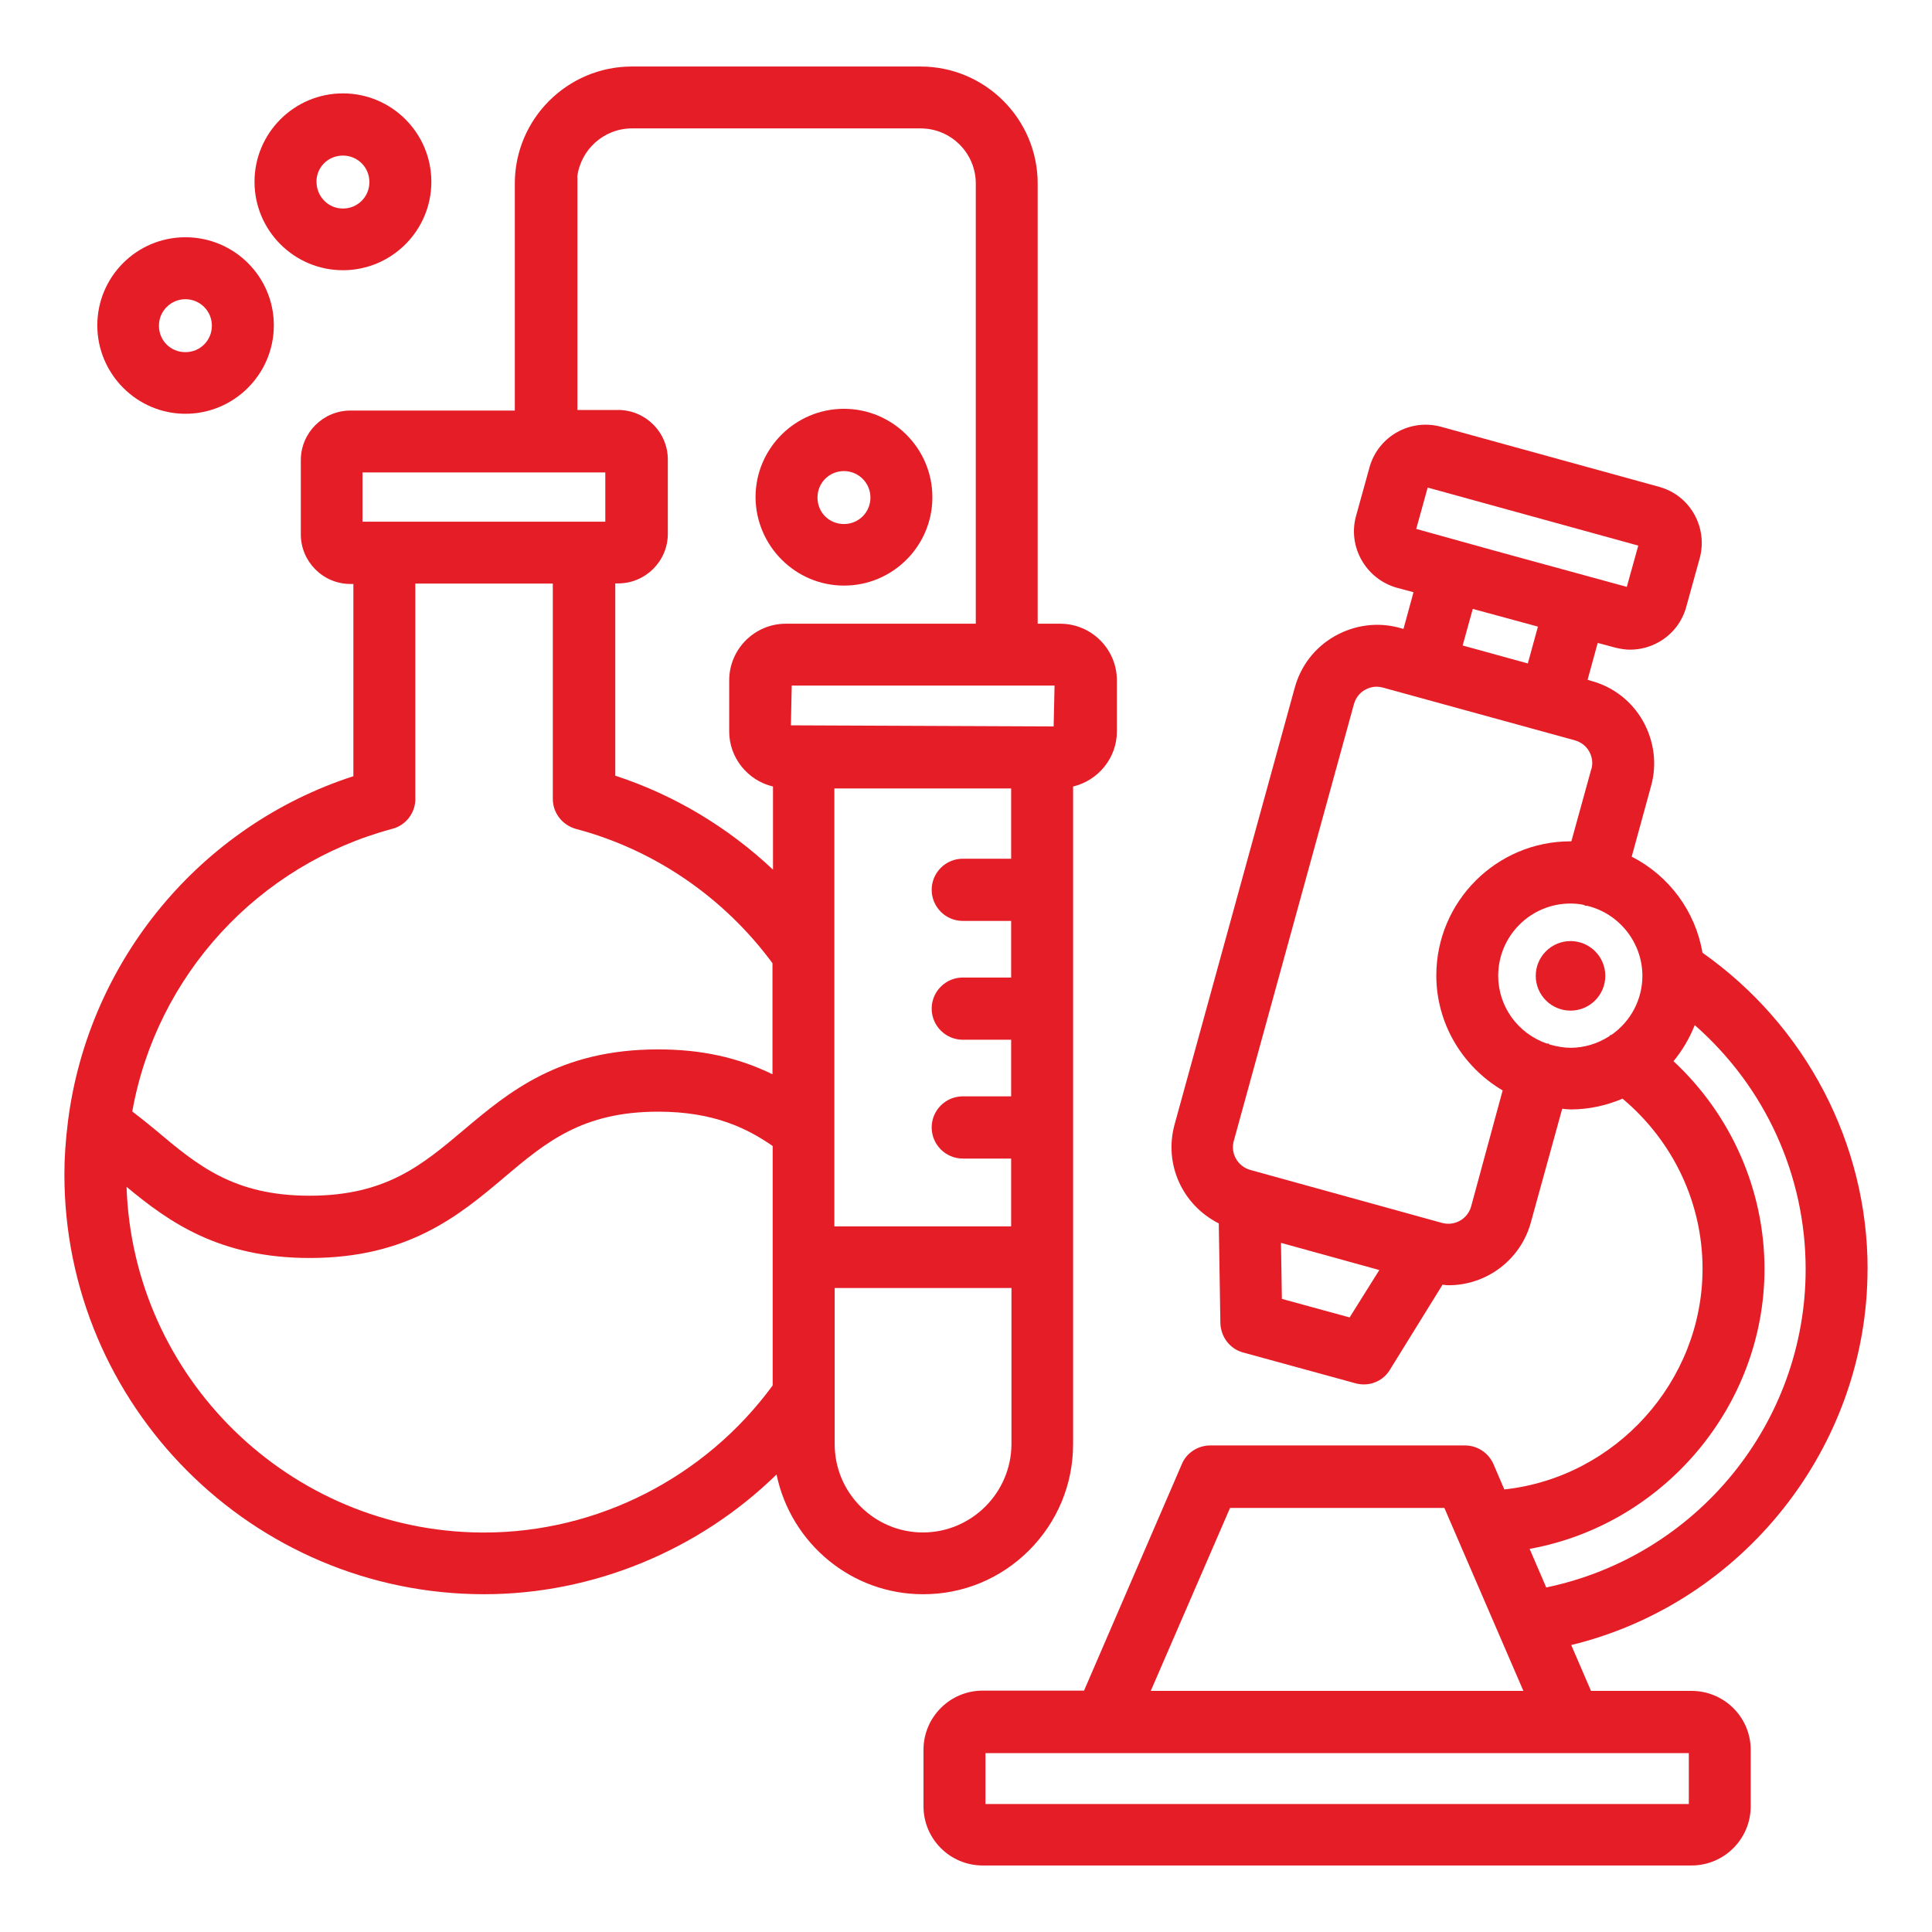 <?xml version="1.0" encoding="UTF-8"?>
<svg xmlns="http://www.w3.org/2000/svg" id="Layer_1" data-name="Layer 1" viewBox="0 0 300 300">
  <defs>
    <style>
      .cls-1 {
        fill: #e51d27;
        stroke-width: 0px;
      }
    </style>
  </defs>
  <path class="cls-1" d="M166.63,224.23h0v-102.1c3.93-.94,6.8-4.47,6.8-8.54v-7.94c0-4.85-3.95-8.8-8.8-8.8h-3.5V28.5c0-10.02-8.16-18.17-18.18-18.17h-44.83c-10.02,0-18.18,8.15-18.18,18.17v35.25h-25.52c-4.25,0-7.71,3.46-7.71,7.71v11.51c0,4.25,3.46,7.71,7.71,7.71h.45v29.85c-23.73,7.68-41.08,28.58-44.3,53.46-.39,3.1-.57,5.75-.57,8.37,0,35.95,29.24,65.19,65.19,65.19,16.83,0,33.26-6.75,45.39-18.59,2.24,10.73,11.68,18.59,22.73,18.59h.08c6.17,0,11.98-2.41,16.37-6.78,4.43-4.42,6.87-10.29,6.87-16.54ZM56.29,73.36h37.7v7.65h-37.7v-7.65ZM60.92,128.7c2.11-.55,3.58-2.47,3.58-4.67h-.01s0-33.41,0-33.41h21.35v33.42c0,2.17,1.43,4.05,3.58,4.67,12.15,3.21,22.98,10.61,30.53,20.86v17.24c-5.41-2.63-11.1-3.86-17.76-3.86-15.32,0-23.2,6.63-30.16,12.49-6.51,5.49-12.14,10.23-23.96,10.23s-17.44-4.74-23.96-10.24c-1.15-.96-2.35-1.9-3.57-2.84,3.77-21.14,19.56-38.33,40.38-43.89ZM119.98,215.13c-10.49,14.31-27.21,22.84-44.8,22.84h-.46c-29.8-.25-54.08-24.06-55.07-53.68,6.56,5.44,14.35,11.05,28.46,11.05,15.31,0,23.2-6.63,30.16-12.49h-.01c6.51-5.49,12.14-10.23,23.96-10.23,8.69,0,13.87,2.64,17.76,5.33v37.18ZM113.23,105.65v7.94c0,4.07,2.87,7.61,6.8,8.54v12.91c-7.04-6.63-15.45-11.65-24.49-14.59v-29.86h0s.45,0,.45,0c4.25,0,7.71-3.46,7.71-7.71v-11.51c0-4.25-3.46-7.71-7.71-7.71h-6.33V27.52h-.03c.49-4.26,4.12-7.58,8.5-7.58h44.83c4.72,0,8.56,3.84,8.56,8.56v68.35h-29.49c-4.85,0-8.8,3.95-8.8,8.8ZM122.81,112.63l.13-6.17s40.81,0,40.81,0l-.14,6.34-40.8-.17ZM129.56,122.43h27.45v10.91h-7.51c-2.66,0-4.83,2.17-4.83,4.83s2.17,4.83,4.83,4.83h7.51v8.79h-7.51c-2.66,0-4.83,2.17-4.83,4.83s2.17,4.83,4.83,4.83h7.51v8.79h-7.51c-2.66,0-4.83,2.17-4.83,4.83s2.17,4.83,4.83,4.83h7.51v10.53h-27.45v-68ZM157.06,224.25c-.04,7.56-6.21,13.71-13.75,13.71s-13.7-6.15-13.7-13.7v-24.26h27.45v24.25Z"></path>
  <path class="cls-1" d="M264.36,147.94c-1.1-6.43-5.16-11.93-10.99-14.92l3.01-10.98c.94-3.37.49-6.95-1.27-10.09-1.75-3.08-4.6-5.29-8.01-6.22l-.58-.17,1.57-5.73,2.64.71c.9.23,1.68.34,2.38.34,1.57,0,3.11-.41,4.45-1.17,2.1-1.17,3.62-3.11,4.27-5.44l2.09-7.55c.64-2.31.34-4.75-.83-6.85s-3.11-3.62-5.44-4.27l-33.88-9.33c-4.81-1.32-9.8,1.51-11.12,6.32l-2.09,7.55c-1.31,4.76,1.52,9.75,6.32,11.12l2.61.7-1.56,5.7-.57-.16c-3.38-.94-6.96-.49-10.09,1.27-3.08,1.75-5.29,4.6-6.22,8.01l-18.67,67.86c-1.67,6.13,1.21,12.47,6.87,15.33l.25,15.49c.06,2.14,1.5,4.01,3.52,4.55l17.51,4.8c.45.11.83.16,1.24.16,1.7,0,3.22-.87,4.07-2.3l8.16-13.19c.29.05.6.09.94.09,5.96,0,11.21-4.01,12.77-9.76l4.87-17.65c.42.06.86.11,1.33.11,2.72,0,5.42-.56,8.04-1.67,7.9,6.64,12.42,16.23,12.42,26.41,0,17.48-13.46,32.39-30.78,34.27l-1.68-3.92c-.77-1.76-2.5-2.91-4.4-2.91h-39.6c-1.92,0-3.7,1.18-4.4,2.91l-15.18,35.16h-15.74c-5.07,0-9.19,4.12-9.19,9.19v8.77c0,5.07,4.12,9.19,9.19,9.19h110.07c5.07,0,9.19-4.12,9.19-9.19v-8.77c0-5.05-4.12-9.15-9.19-9.15h-15.61l-3.07-7.12c26.73-6.49,46.01-30.85,46.01-58.39h.01c0-19.46-9.58-37.79-25.64-49.11ZM221.69,75.71l32.7,9.01-1.78,6.41-20.43-5.59-12.27-3.41,1.78-6.42ZM238.81,97.3h0s-1.57,5.72-1.57,5.72l-10.12-2.79,1.57-5.68,10.12,2.75ZM209.57,204.57l-10.52-2.88-.14-8.7,15.27,4.22-4.61,7.36ZM228.43,187.36c-.56,1.94-2.54,3.05-4.49,2.54l-29.82-8.24c-1.94-.56-3.08-2.57-2.54-4.49l18.66-67.84c.29-.98.88-1.74,1.71-2.21.57-.32,1.18-.49,1.8-.49.33,0,.66.05.99.14l29.81,8.19c.98.29,1.74.88,2.21,1.71.49.88.61,1.84.35,2.78h-.02s-3.09,11.19-3.09,11.19h-.14c-11.49,0-20.83,9.35-20.83,20.84,0,7.31,3.93,14.08,10.3,17.84l-4.9,18.04ZM250.2,160.71h-.13l-.2.21c-1.87,1.18-3.9,1.78-6.01,1.78-.96,0-2.03-.17-3.27-.52h.01s-.16-.14-.16-.14h-.26c-4.52-1.58-7.54-5.78-7.54-10.52,0-6.19,5.03-11.22,11.22-11.22.78,0,1.5.08,2.14.23l.14.12h.3c4.98,1.18,8.59,5.73,8.59,10.87,0,3.68-1.8,7.09-4.83,9.19ZM191,234.15h33.28l12.27,28.41h-57.86l12.31-28.41ZM262.24,272.22v7.91h-109.22v-7.91h109.22ZM240.1,246.5l-2.58-5.99c20.88-3.78,36.47-22.25,36.47-43.47,0-12.19-5.14-23.9-14.13-32.26,1.37-1.66,2.49-3.56,3.3-5.6,10.96,9.62,17.22,23.36,17.22,37.91,0,23.88-16.89,44.53-40.28,49.41Z"></path>
  <path class="cls-1" d="M243.87,146.13c-2.98,0-5.4,2.42-5.4,5.4s2.42,5.4,5.4,5.4,5.4-2.42,5.4-5.4-2.42-5.4-5.4-5.4Z"></path>
  <path class="cls-1" d="M28.79,64.25c7.57,0,13.73-6.16,13.73-13.73s-6.16-13.68-13.73-13.68-13.68,6.14-13.68,13.68,6.14,13.73,13.68,13.73ZM25.89,47.66c.78-.77,1.81-1.2,2.9-1.2,2.27,0,4.11,1.84,4.11,4.11s-1.8,4.11-4.11,4.11-4.11-1.8-4.11-4.11c0-1.1.43-2.13,1.21-2.91Z"></path>
  <path class="cls-1" d="M53.25,41.96c7.57,0,13.73-6.16,13.73-13.73s-6.16-13.73-13.73-13.73-13.73,6.16-13.73,13.73,6.16,13.73,13.73,13.73ZM53.25,24.16c2.3,0,4.11,1.84,4.11,4.11s-1.8,4.11-4.11,4.11c-1.1,0-2.13-.43-2.9-1.21-.77-.78-1.2-1.83-1.2-2.94h-.01c0-2.28,1.81-4.07,4.11-4.07Z"></path>
  <path class="cls-1" d="M131.05,63.48c-7.57,0-13.73,6.16-13.73,13.73.05,7.57,6.21,13.72,13.73,13.72h0c7.57.01,13.73-6.15,13.73-13.72s-6.16-13.73-13.73-13.73ZM131.05,81.37c-2.31,0-4.11-1.8-4.11-4.11s1.84-4.11,4.11-4.11,4.11,1.84,4.11,4.11-1.8,4.11-4.11,4.11Z"></path>
</svg>
